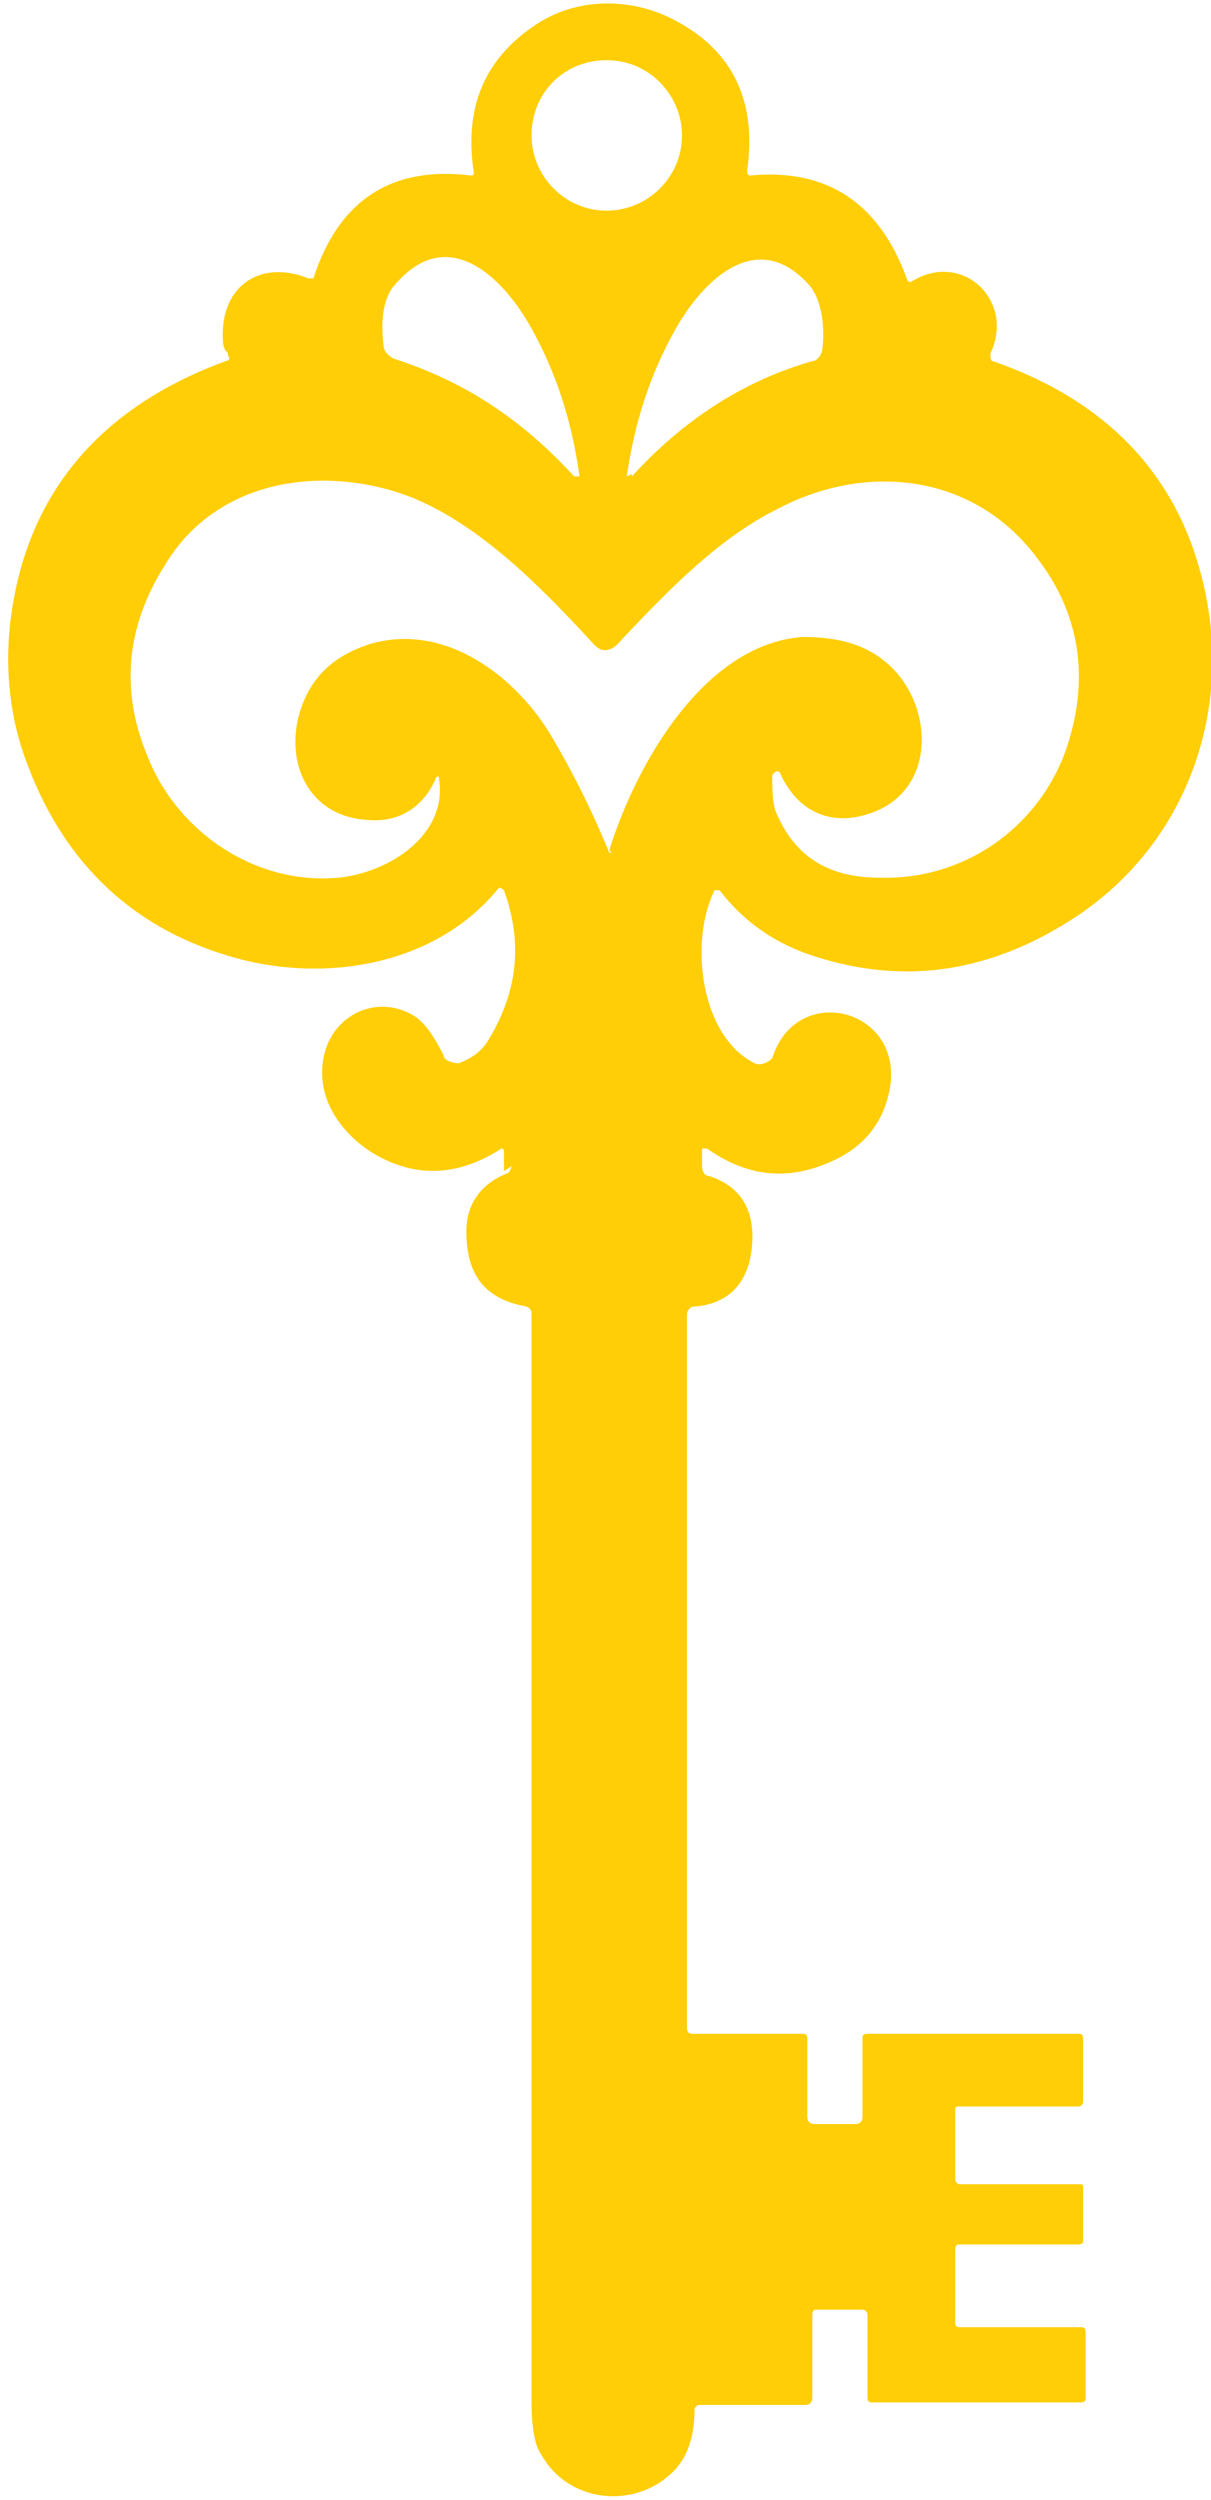 <?xml version="1.0" encoding="UTF-8"?>
<svg xmlns="http://www.w3.org/2000/svg" xmlns:i="http://ns.adobe.com/AdobeIllustrator/10.0/" id="Layer_1" version="1.1" viewBox="0 0 48.3 99.7">
  <defs>
    <style>
      .st0 {
        fill: #ffce07;
      }
    </style>
  </defs>
  <path class="st0" d="M20.1,46.7v-.8c0,0,0-.1-.1-.1,0,0,0,0,0,0-1.7,1.1-3.4,1.2-5.1.2-1.3-.8-2.3-2.2-2-3.8.3-1.7,2.1-2.6,3.6-1.7.5.3.9,1,1.2,1.6,0,.2.4.3.6.3.5-.2.8-.4,1.1-.8,1.2-1.9,1.5-3.9.7-6.1,0,0-.1-.1-.2-.1,0,0,0,0,0,0-2.5,3.1-6.9,3.8-10.5,2.8-4-1.1-6.8-3.7-8.3-7.7-.7-1.8-.9-3.7-.7-5.6.6-5.3,3.7-8.7,8.6-10.5.1,0,.2-.1.1-.2,0,0,0-.2-.1-.2,0,0-.1-.2-.1-.3-.2-2.2,1.4-3.4,3.4-2.6,0,0,.2,0,.2,0,0,0,0,0,0,0,1-3.1,3.1-4.5,6.3-4.1,0,0,.1,0,.1-.1,0,0,0,0,0,0-.4-2.6.4-4.6,2.6-6,1.6-1,3.7-1,5.4-.1,2.3,1.2,3.3,3.2,2.9,6,0,0,0,.2.1.2,0,0,0,0,0,0,3.1-.3,5.2,1.1,6.3,4.2,0,0,.1.1.2,0,0,0,0,0,0,0,2-1.2,4.1.8,3.1,2.9,0,.1,0,.3.1.3,0,0,0,0,0,0,4.6,1.6,7.4,4.6,8.4,8.9,1.2,5.1-.7,10.3-5,13.2-3.3,2.2-6.7,2.8-10.3,1.7-1.7-.5-3-1.4-4-2.7,0,0-.1,0-.2,0,0,0,0,0,0,0-1,2-.6,5.8,1.6,6.9.2.1.5,0,.7-.2,0,0,0,0,0,0,1-3.2,5.6-1.9,4.6,1.6-.3,1.1-1,1.9-2,2.4-1.8.9-3.5.8-5.2-.4,0,0-.1,0-.2,0,0,0,0,0,0,0v.7c0,.2.1.4.3.4,1.2.4,1.8,1.3,1.7,2.7-.1,1.5-.9,2.4-2.3,2.5-.2,0-.3.2-.3.3v28.5c0,0,0,.2.2.2h4.4c.1,0,.2,0,.2.2h0v3.1c0,.2.1.3.3.3h1.6c.2,0,.3-.1.3-.3v-3.1c0-.1,0-.2.2-.2h8.4c.1,0,.2,0,.2.2h0v2.5c0,0,0,.2-.2.2h-4.8c0,0-.1,0-.1.1h0v2.8c0,0,0,.2.2.2h4.8c0,0,.1,0,.1.1v2.2c0,0,0,.1-.2.1h-4.7c-.1,0-.2,0-.2.2v2.9c0,.1,0,.2.2.2h4.8c.1,0,.2,0,.2.2v2.6c0,.1,0,.2-.2.2h-8.3c-.1,0-.2,0-.2-.2v-3.3c0-.1-.1-.2-.2-.2h-1.8c-.1,0-.2,0-.2.2h0v3.3c0,.2-.1.3-.3.3h-4.2c-.1,0-.2.1-.2.2,0,0,0,0,0,0,0,1.1-.3,2-1,2.6-1.6,1.4-4.1,1-5.1-.8-.3-.4-.4-1.2-.4-2.2,0-11.9,0-26.3,0-43.3,0-.1,0-.2-.2-.3-1.7-.3-2.4-1.3-2.4-3,0-1.1.6-1.9,1.6-2.3.1,0,.2-.2.2-.3ZM27.2,5.4c0-1.6-1.3-3-3-3s-3,1.3-3,3h0c0,1.6,1.3,3,3,3h0c1.6,0,3-1.3,3-3ZM23.1,18.9c-.3-2.1-.9-4-1.9-5.8-1.1-2-3.3-4.2-5.4-1.8-.6.6-.6,1.7-.5,2.5,0,.2.2.4.4.5,2.8.9,5.1,2.4,7.2,4.7,0,0,.1,0,.2,0,0,0,0,0,0,0ZM25.2,18.9c0,0,0,.1,0,.1,0,0,0,0,0,0,2-2.2,4.4-3.8,7.2-4.6.2,0,.4-.3.4-.5.1-.8,0-1.9-.5-2.5-2.1-2.4-4.3-.2-5.4,1.8-1,1.8-1.6,3.7-1.9,5.8ZM24.3,33.9c1.1-3.5,3.8-8.2,7.7-8.5,1.2,0,2.3.2,3.2.9,2,1.5,2.3,5.1-.4,6.1-1.6.6-3,0-3.7-1.6,0,0-.1-.1-.2,0,0,0,0,0-.1.1,0,.6,0,1.2.2,1.6.8,1.8,2.2,2.5,4.1,2.5,3.6.1,6.7-2.3,7.6-5.7.7-2.5.3-4.9-1.3-7-2.5-3.4-6.8-3.9-10.4-2-2.4,1.2-4.4,3.3-6.2,5.2-.4.5-.8.6-1.2.1-2.3-2.5-5.1-5.3-8.2-6.1-3.4-.9-7,0-8.8,3-1.6,2.5-1.8,5.1-.7,7.7,1.2,3,4.3,5.1,7.6,4.8,2-.2,4.4-1.7,4-4,0,0,0-.1-.1,0,0,0,0,0,0,0-.5,1.2-1.5,1.8-2.7,1.7-2.2-.1-3.3-2-2.8-4.1.4-1.5,1.3-2.4,2.8-2.9,2.9-.9,5.7,1.1,7.2,3.5.9,1.5,1.7,3.1,2.4,4.8,0,0,0,0,.1,0,0,0,0,0,0,0Z"></path>
</svg>
